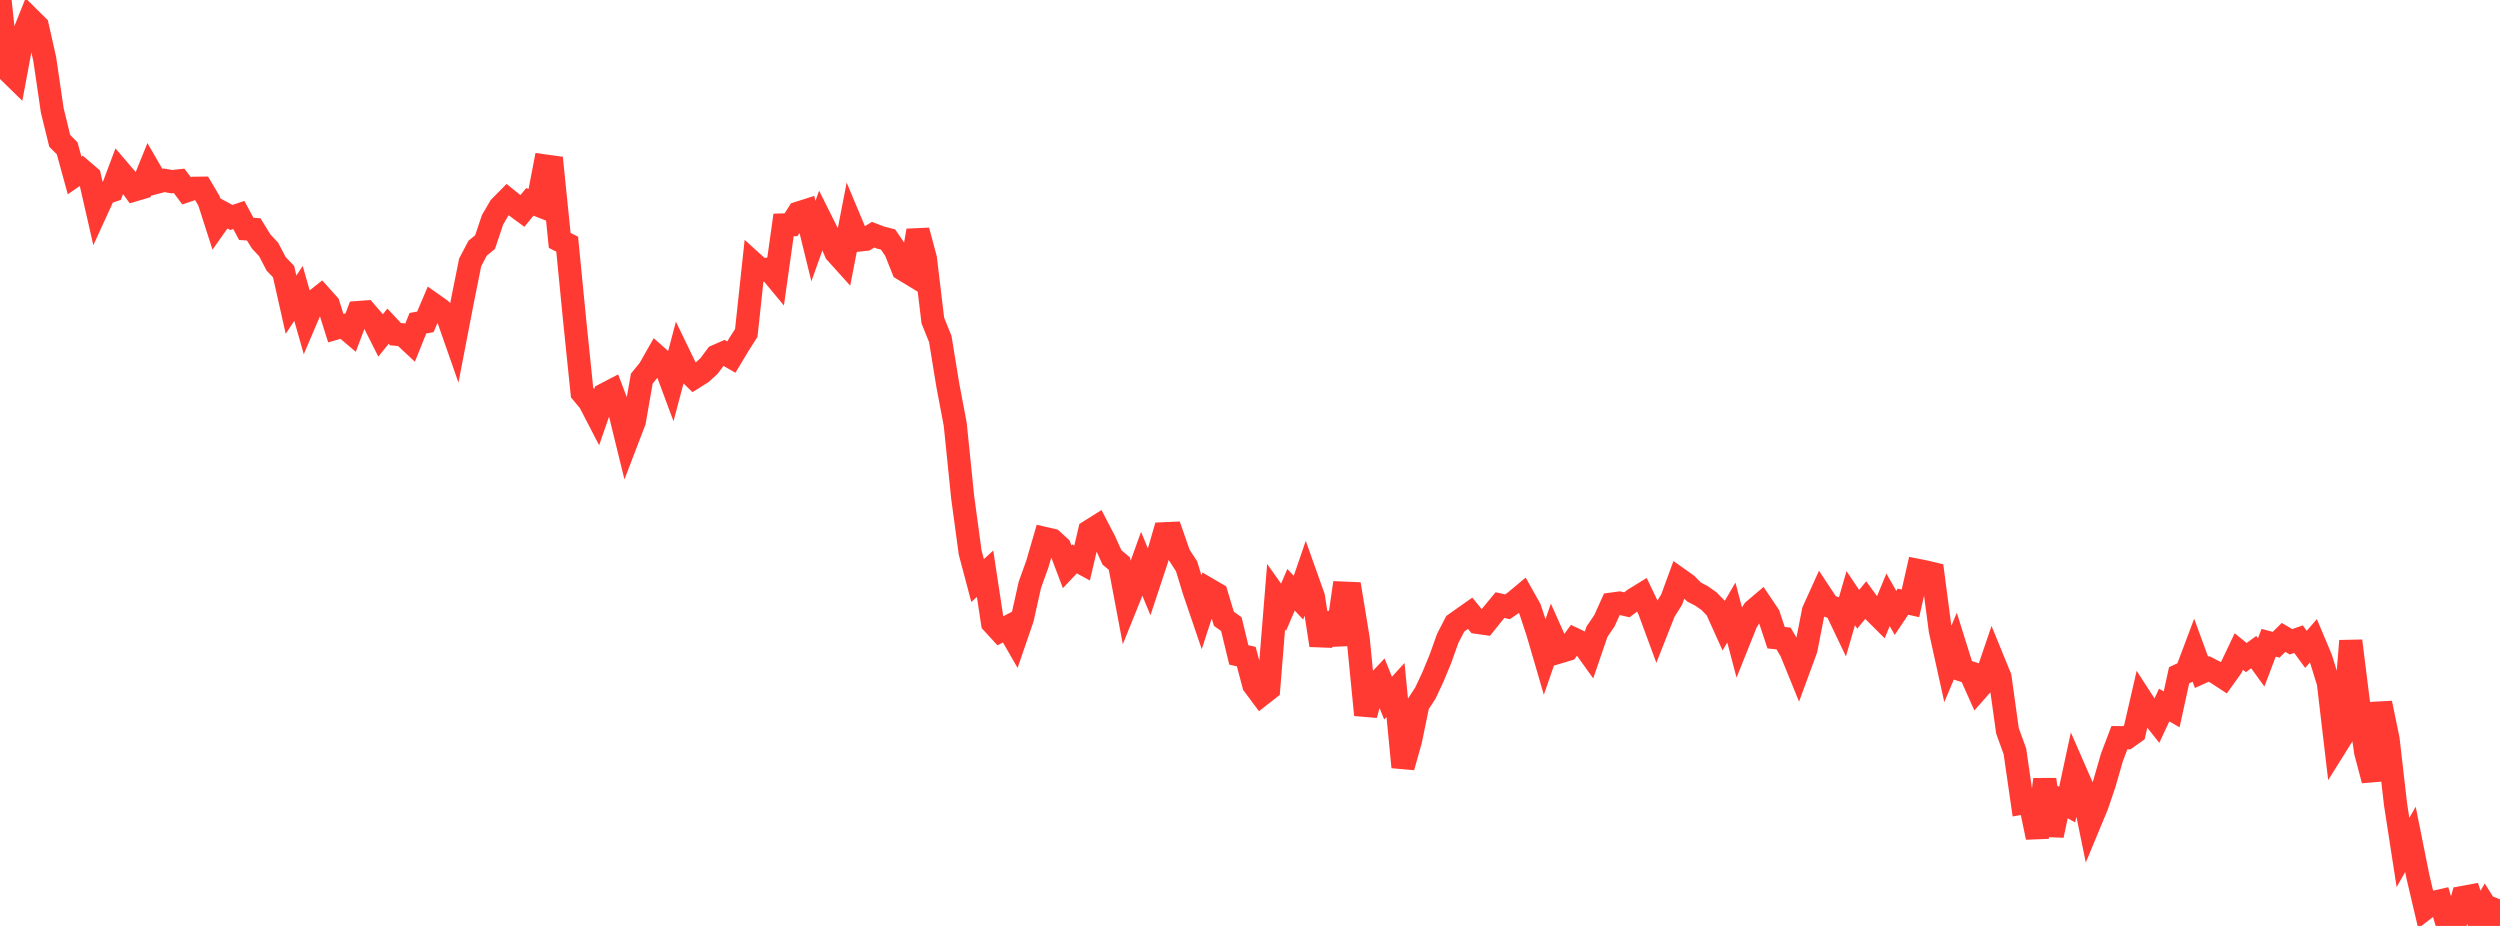 <?xml version="1.0" standalone="no"?>
<!DOCTYPE svg PUBLIC "-//W3C//DTD SVG 1.1//EN" "http://www.w3.org/Graphics/SVG/1.1/DTD/svg11.dtd">

<svg width="135" height="50" viewBox="0 0 135 50" preserveAspectRatio="none" 
  xmlns="http://www.w3.org/2000/svg"
  xmlns:xlink="http://www.w3.org/1999/xlink">


<polyline points="0.0, 0.0 0.403, 3.785 0.806, 4.179 1.209, 2.017 1.612, 1.009 2.015, 1.408 2.418, 3.204 2.821, 5.954 3.224, 7.604 3.627, 8.011 4.03, 9.477 4.433, 9.198 4.836, 9.543 5.239, 11.306 5.642, 10.426 6.045, 10.296 6.448, 9.223 6.851, 9.695 7.254, 10.255 7.657, 10.135 8.06, 9.145 8.463, 9.842 8.866, 9.737 9.269, 9.809 9.672, 9.766 10.075, 10.303 10.478, 10.167 10.881, 10.162 11.284, 10.845 11.687, 12.098 12.09, 11.526 12.493, 11.743 12.896, 11.609 13.299, 12.359 13.701, 12.387 14.104, 13.039 14.507, 13.472 14.91, 14.246 15.313, 14.666 15.716, 16.455 16.119, 15.842 16.522, 17.259 16.925, 16.314 17.328, 15.996 17.731, 16.445 18.134, 17.721 18.537, 17.606 18.94, 17.948 19.343, 16.877 19.746, 16.847 20.149, 17.314 20.552, 18.113 20.955, 17.615 21.358, 18.046 21.761, 18.081 22.164, 18.456 22.567, 17.454 22.97, 17.382 23.373, 16.431 23.776, 16.715 24.179, 17.116 24.582, 18.268 24.985, 16.181 25.388, 14.173 25.791, 13.404 26.194, 13.072 26.597, 11.87 27.0, 11.181 27.403, 10.773 27.806, 11.097 28.209, 11.394 28.612, 10.901 29.015, 11.058 29.418, 8.961 29.821, 9.017 30.224, 12.981 30.627, 13.184 31.03, 17.286 31.433, 21.204 31.836, 21.688 32.239, 22.466 32.642, 21.306 33.045, 21.096 33.448, 22.156 33.851, 23.801 34.254, 22.75 34.657, 20.444 35.06, 19.95 35.463, 19.241 35.866, 19.6 36.269, 20.684 36.672, 19.161 37.075, 19.994 37.478, 20.387 37.881, 20.135 38.284, 19.768 38.687, 19.229 39.09, 19.053 39.493, 19.283 39.896, 18.612 40.299, 17.979 40.701, 14.238 41.104, 14.603 41.507, 14.526 41.91, 15.011 42.313, 12.148 42.716, 12.137 43.119, 11.505 43.522, 11.377 43.925, 13.02 44.328, 11.888 44.731, 12.695 45.134, 13.63 45.537, 14.077 45.94, 12.004 46.343, 12.968 46.746, 12.922 47.149, 12.674 47.552, 12.829 47.955, 12.933 48.358, 13.523 48.761, 14.537 49.164, 14.782 49.567, 12.452 49.97, 13.955 50.373, 17.308 50.776, 18.308 51.179, 20.784 51.582, 22.912 51.985, 26.857 52.388, 29.832 52.791, 31.351 53.194, 30.981 53.597, 33.634 54.0, 34.073 54.403, 33.864 54.806, 34.564 55.209, 33.39 55.612, 31.584 56.015, 30.463 56.418, 29.078 56.821, 29.171 57.224, 29.543 57.627, 30.607 58.03, 30.182 58.433, 30.404 58.836, 28.685 59.239, 28.432 59.642, 29.206 60.045, 30.098 60.448, 30.436 60.851, 32.575 61.254, 31.576 61.657, 30.454 62.06, 31.431 62.463, 30.212 62.866, 28.823 63.269, 28.805 63.672, 29.96 64.075, 30.579 64.478, 31.897 64.881, 33.08 65.284, 31.843 65.687, 32.078 66.09, 33.413 66.493, 33.704 66.896, 35.366 67.299, 35.458 67.701, 36.976 68.104, 37.518 68.507, 37.202 68.91, 32.22 69.313, 32.79 69.716, 31.848 70.119, 32.276 70.522, 31.1 70.925, 32.232 71.328, 34.844 71.731, 33.13 72.134, 34.805 72.537, 32.028 72.94, 32.045 73.343, 34.5 73.746, 38.606 74.149, 37.127 74.552, 36.697 74.955, 37.699 75.358, 37.258 75.761, 41.423 76.164, 39.993 76.567, 38.044 76.97, 37.428 77.373, 36.568 77.776, 35.594 78.179, 34.469 78.582, 33.686 78.985, 33.399 79.388, 33.116 79.791, 33.608 80.194, 33.666 80.597, 33.163 81.0, 32.676 81.403, 32.767 81.806, 32.49 82.209, 32.152 82.612, 32.87 83.015, 34.082 83.418, 35.46 83.821, 34.294 84.224, 35.198 84.627, 35.077 85.03, 34.529 85.433, 34.721 85.836, 35.284 86.239, 34.109 86.642, 33.515 87.045, 32.62 87.448, 32.566 87.851, 32.66 88.254, 32.354 88.657, 32.106 89.06, 32.948 89.463, 34.041 89.866, 33.021 90.269, 32.379 90.672, 31.278 91.075, 31.564 91.478, 31.97 91.881, 32.179 92.284, 32.461 92.687, 32.873 93.09, 33.766 93.493, 33.076 93.896, 34.606 94.299, 33.6 94.701, 32.965 95.104, 32.623 95.507, 33.223 95.91, 34.437 96.313, 34.479 96.716, 35.167 97.119, 36.158 97.522, 35.059 97.925, 32.997 98.328, 32.107 98.731, 32.716 99.134, 32.851 99.537, 33.695 99.94, 32.301 100.343, 32.901 100.746, 32.411 101.149, 32.964 101.552, 33.366 101.955, 32.39 102.358, 33.097 102.761, 32.491 103.164, 32.582 103.567, 30.802 103.97, 30.882 104.373, 30.979 104.776, 34.039 105.179, 35.863 105.582, 34.906 105.985, 36.195 106.388, 36.323 106.791, 37.224 107.194, 36.767 107.597, 35.583 108.0, 36.57 108.403, 39.463 108.806, 40.576 109.209, 43.365 109.612, 43.296 110.015, 45.218 110.418, 42.091 110.821, 45.11 111.224, 43.223 111.627, 43.451 112.03, 41.577 112.433, 42.499 112.836, 44.457 113.239, 43.486 113.642, 42.295 114.045, 40.894 114.448, 39.834 114.851, 39.838 115.254, 39.552 115.657, 37.803 116.06, 38.426 116.463, 38.934 116.866, 38.073 117.269, 38.306 117.672, 36.464 118.075, 36.278 118.478, 35.206 118.881, 36.305 119.284, 36.123 119.687, 36.331 120.09, 36.594 120.493, 36.033 120.896, 35.182 121.299, 35.509 121.701, 35.215 122.104, 35.77 122.507, 34.709 122.91, 34.817 123.313, 34.42 123.716, 34.657 124.119, 34.514 124.522, 35.066 124.925, 34.601 125.328, 35.559 125.731, 36.869 126.134, 40.288 126.537, 39.643 126.94, 34.609 127.343, 37.845 127.746, 40.618 128.149, 42.135 128.552, 37.966 128.955, 39.918 129.358, 43.426 129.761, 46.035 130.164, 45.326 130.567, 47.335 130.97, 49.048 131.373, 48.738 131.776, 48.647 132.179, 50.0 132.582, 49.866 132.985, 48.463 133.388, 48.389 133.791, 49.597 134.194, 48.912 134.597, 49.557 135.0, 48.564" fill="none" stroke="#ff3a33" stroke-width="1.25"/>

</svg>